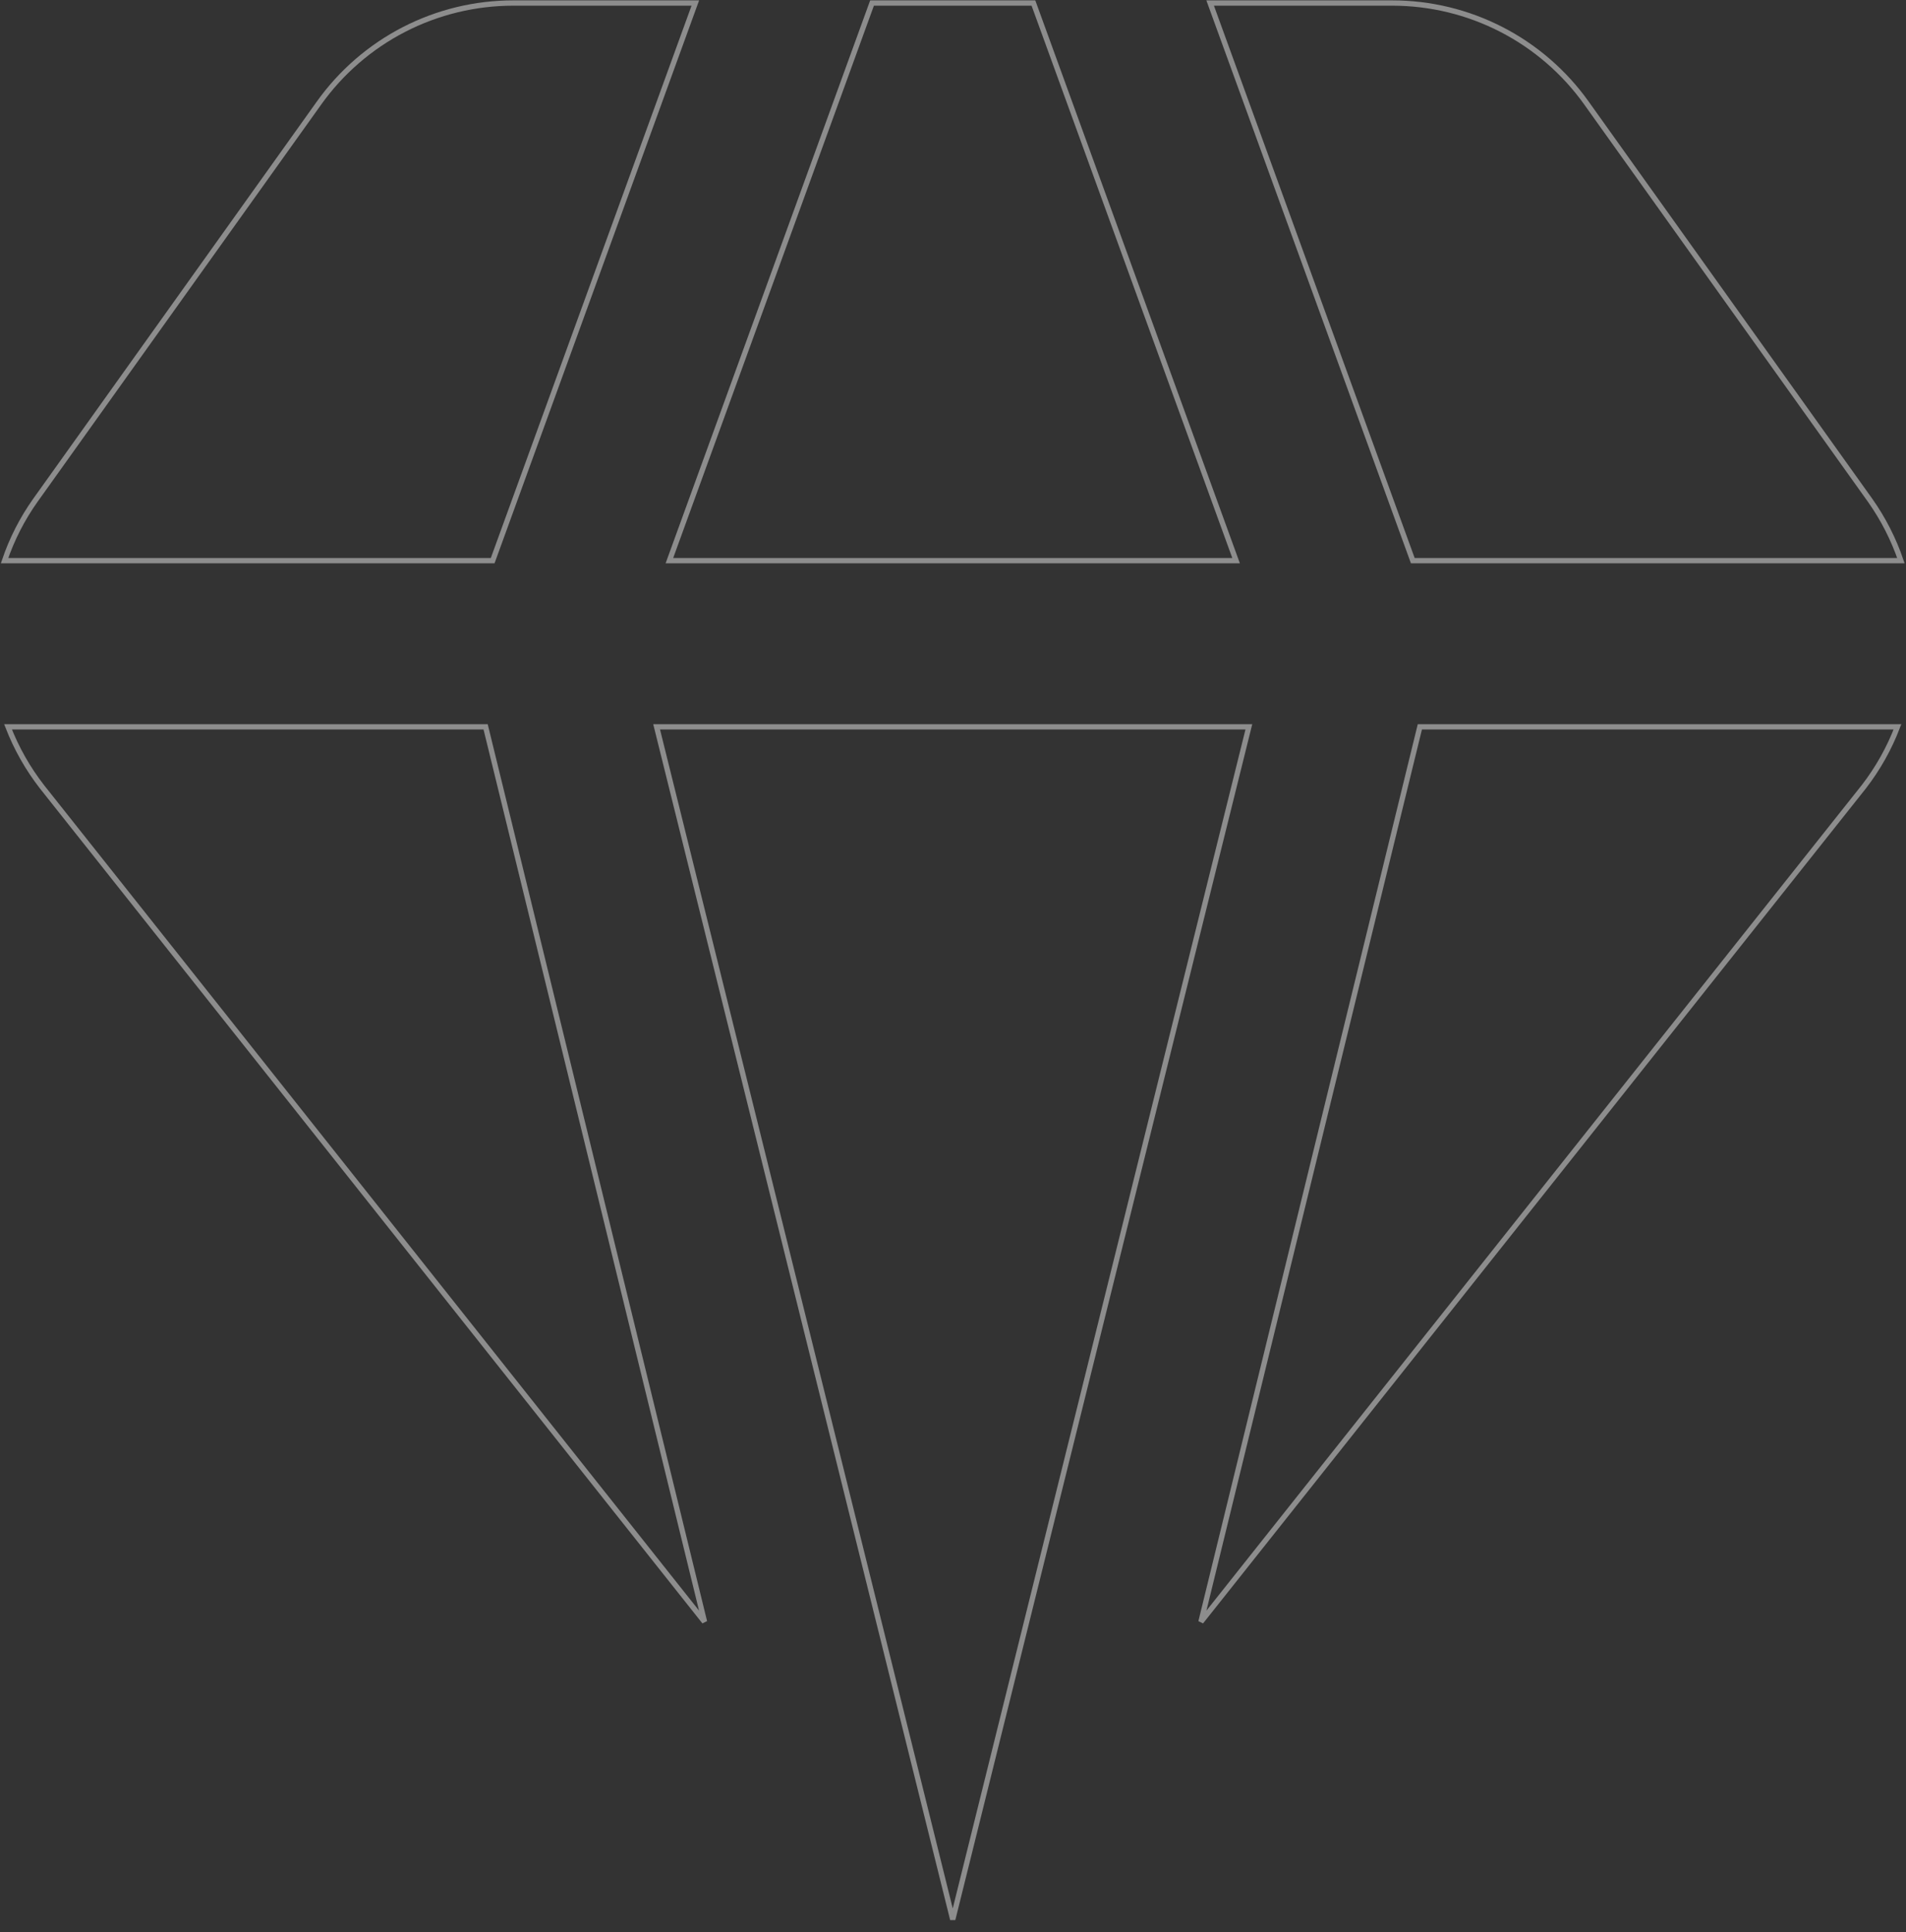 <svg xmlns="http://www.w3.org/2000/svg" width="526" height="533" viewBox="0 0 526 533" fill="none"><rect x="0" y="0" width="526" height="533" fill="#333333" stroke="none"/><path opacity="0.44" d="M437.809 28.414L437.809 28.415L516.139 138.068C519.738 143.167 522.585 148.755 524.596 154.659H389.892L333.966 0.836H384.253C394.731 0.838 405.056 3.342 414.371 8.139C423.686 12.935 431.721 19.887 437.809 28.414ZM1.258 154.659C3.261 148.752 6.109 143.164 9.715 138.07C9.716 138.069 9.716 138.069 9.716 138.069L88.047 28.415L88.047 28.414C94.134 19.887 102.169 12.935 111.484 8.139C120.799 3.342 131.125 0.838 141.602 0.836H191.889L135.964 154.659H1.258ZM181.207 200.495H344.649L262.928 529.484L181.207 200.495ZM285.197 0.836L341.123 154.659H184.732L240.658 0.836H285.197ZM523.646 200.495C521.374 206.439 518.239 212.02 514.342 217.056C514.341 217.057 514.34 217.058 514.339 217.06L331.433 447.365L391.839 200.495H523.646ZM194.422 447.364L11.604 217.058C11.603 217.057 11.602 217.056 11.602 217.056C7.684 212.019 4.523 206.44 2.215 200.495H134.016L194.422 447.364Z" stroke="white" stroke-width="1.467"></path></svg>